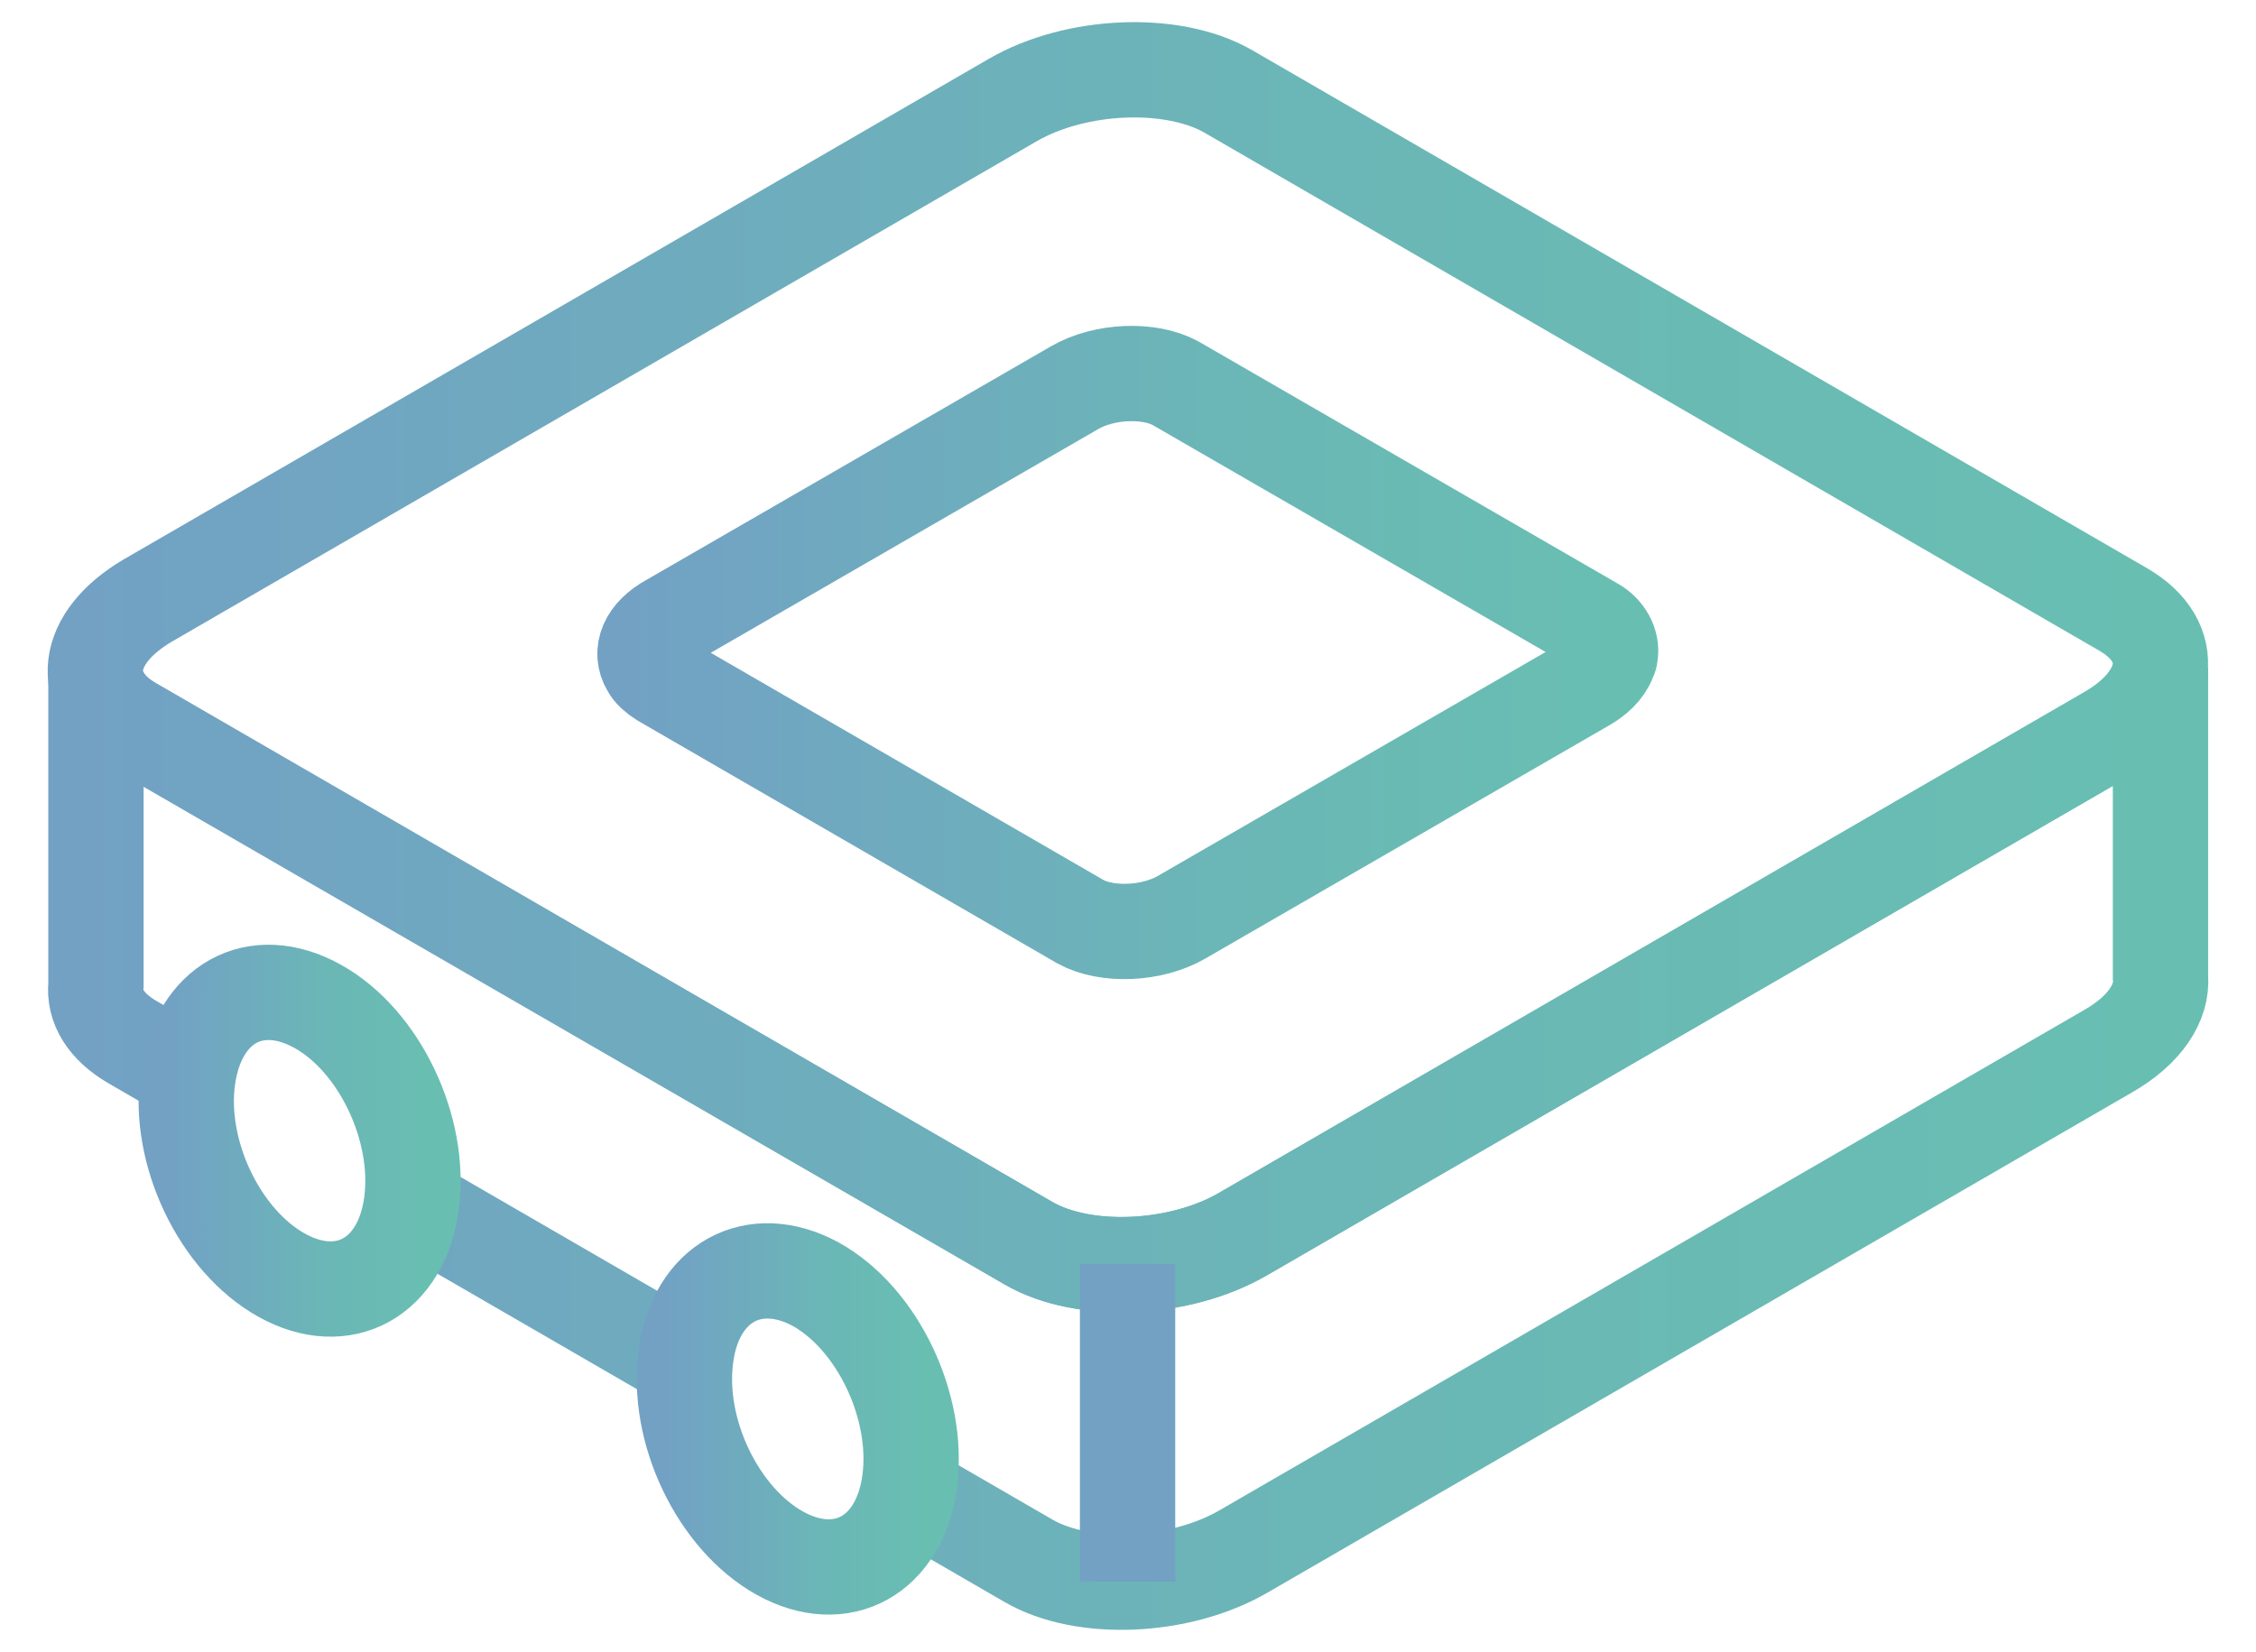 <svg width="71" height="52" viewBox="0 0 71 52" fill="none" xmlns="http://www.w3.org/2000/svg">
<path d="M28.683 46.996L32.361 49.125C34.099 50.137 37.127 49.995 39.122 48.843L66.35 33.086C67.501 32.428 68.064 31.557 67.994 30.758V21.021C67.947 21.75 67.383 22.503 66.35 23.091L39.122 38.848C37.127 40 34.099 40.141 32.361 39.13L4.17 22.832C3.443 22.409 3.067 21.844 3.02 21.256V30.993C2.95 31.675 3.325 32.31 4.17 32.804L6.003 33.865M12.953 37.889L17.176 40.334L21.399 42.778" stroke="url(#paint0_linear)" stroke-width="3" stroke-miterlimit="10"/>
<path d="M50.629 20.762C50.512 21.091 50.206 21.35 49.925 21.515L37.179 28.876C36.24 29.417 34.831 29.464 34.01 29.017L20.841 21.397C20.654 21.28 20.489 21.139 20.419 20.997C20.137 20.527 20.349 19.963 21.076 19.563L33.822 12.202C34.761 11.661 36.169 11.614 36.991 12.06L50.183 19.68C50.512 19.869 50.746 20.245 50.676 20.621C50.676 20.668 50.652 20.715 50.629 20.762Z" stroke="url(#paint1_linear)" stroke-width="3" stroke-miterlimit="10"/>
<path d="M32.368 39.13L4.176 22.809C2.439 21.821 2.651 20.081 4.646 18.905L31.875 3.148C33.87 1.995 36.898 1.878 38.635 2.865L66.826 19.187C68.563 20.198 68.329 21.939 66.333 23.091L39.105 38.848C37.133 40.001 34.105 40.142 32.368 39.13Z" stroke="url(#paint2_linear)" stroke-width="3" stroke-miterlimit="10"/>
<path d="M9.995 31.675C11.944 32.757 13.258 35.532 12.953 37.86C12.648 40.212 10.817 41.224 8.869 40.142C6.92 39.06 5.582 36.285 5.911 33.933C6.24 31.581 8.047 30.593 9.995 31.675Z" stroke="url(#paint3_linear)" stroke-width="3" stroke-miterlimit="10"/>
<path d="M25.673 40.424C27.621 41.506 28.936 44.281 28.631 46.609C28.326 48.961 26.495 49.972 24.546 48.891C22.598 47.809 21.26 45.034 21.589 42.682C21.894 40.377 23.725 39.366 25.673 40.424Z" stroke="url(#paint4_linear)" stroke-width="3" stroke-miterlimit="10"/>
<path d="M35.486 39.789V49.784" stroke="url(#paint5_linear)" stroke-width="3" stroke-miterlimit="10"/>
<defs>
<linearGradient id="paint0_linear" x1="2.392" y1="35.69" x2="68.605" y2="35.69" gradientUnits="userSpaceOnUse">
<stop stop-color="#72A1C4"/>
<stop offset="0.581" stop-color="#6BB6B7"/>
<stop offset="1" stop-color="#68BFB1"/>
</linearGradient>
<linearGradient id="paint1_linear" x1="19.682" y1="20.536" x2="51.288" y2="20.536" gradientUnits="userSpaceOnUse">
<stop stop-color="#72A1C4"/>
<stop offset="0.581" stop-color="#6BB6B7"/>
<stop offset="1" stop-color="#68BFB1"/>
</linearGradient>
<linearGradient id="paint2_linear" x1="2.393" y1="21.008" x2="68.616" y2="21.008" gradientUnits="userSpaceOnUse">
<stop stop-color="#72A1C4"/>
<stop offset="0.581" stop-color="#6BB6B7"/>
<stop offset="1" stop-color="#68BFB1"/>
</linearGradient>
<linearGradient id="paint3_linear" x1="5.253" y1="35.899" x2="13.566" y2="35.899" gradientUnits="userSpaceOnUse">
<stop stop-color="#72A1C4"/>
<stop offset="0.581" stop-color="#6BB6B7"/>
<stop offset="1" stop-color="#68BFB1"/>
</linearGradient>
<linearGradient id="paint4_linear" x1="20.943" y1="44.669" x2="29.256" y2="44.669" gradientUnits="userSpaceOnUse">
<stop stop-color="#72A1C4"/>
<stop offset="0.581" stop-color="#6BB6B7"/>
<stop offset="1" stop-color="#68BFB1"/>
</linearGradient>
<linearGradient id="paint5_linear" x1="-nan" y1="-nan" x2="-nan" y2="-nan" gradientUnits="userSpaceOnUse">
<stop stop-color="#72A1C4"/>
<stop offset="0.581" stop-color="#6BB6B7"/>
<stop offset="1" stop-color="#68BFB1"/>
</linearGradient>
</defs>
</svg>
